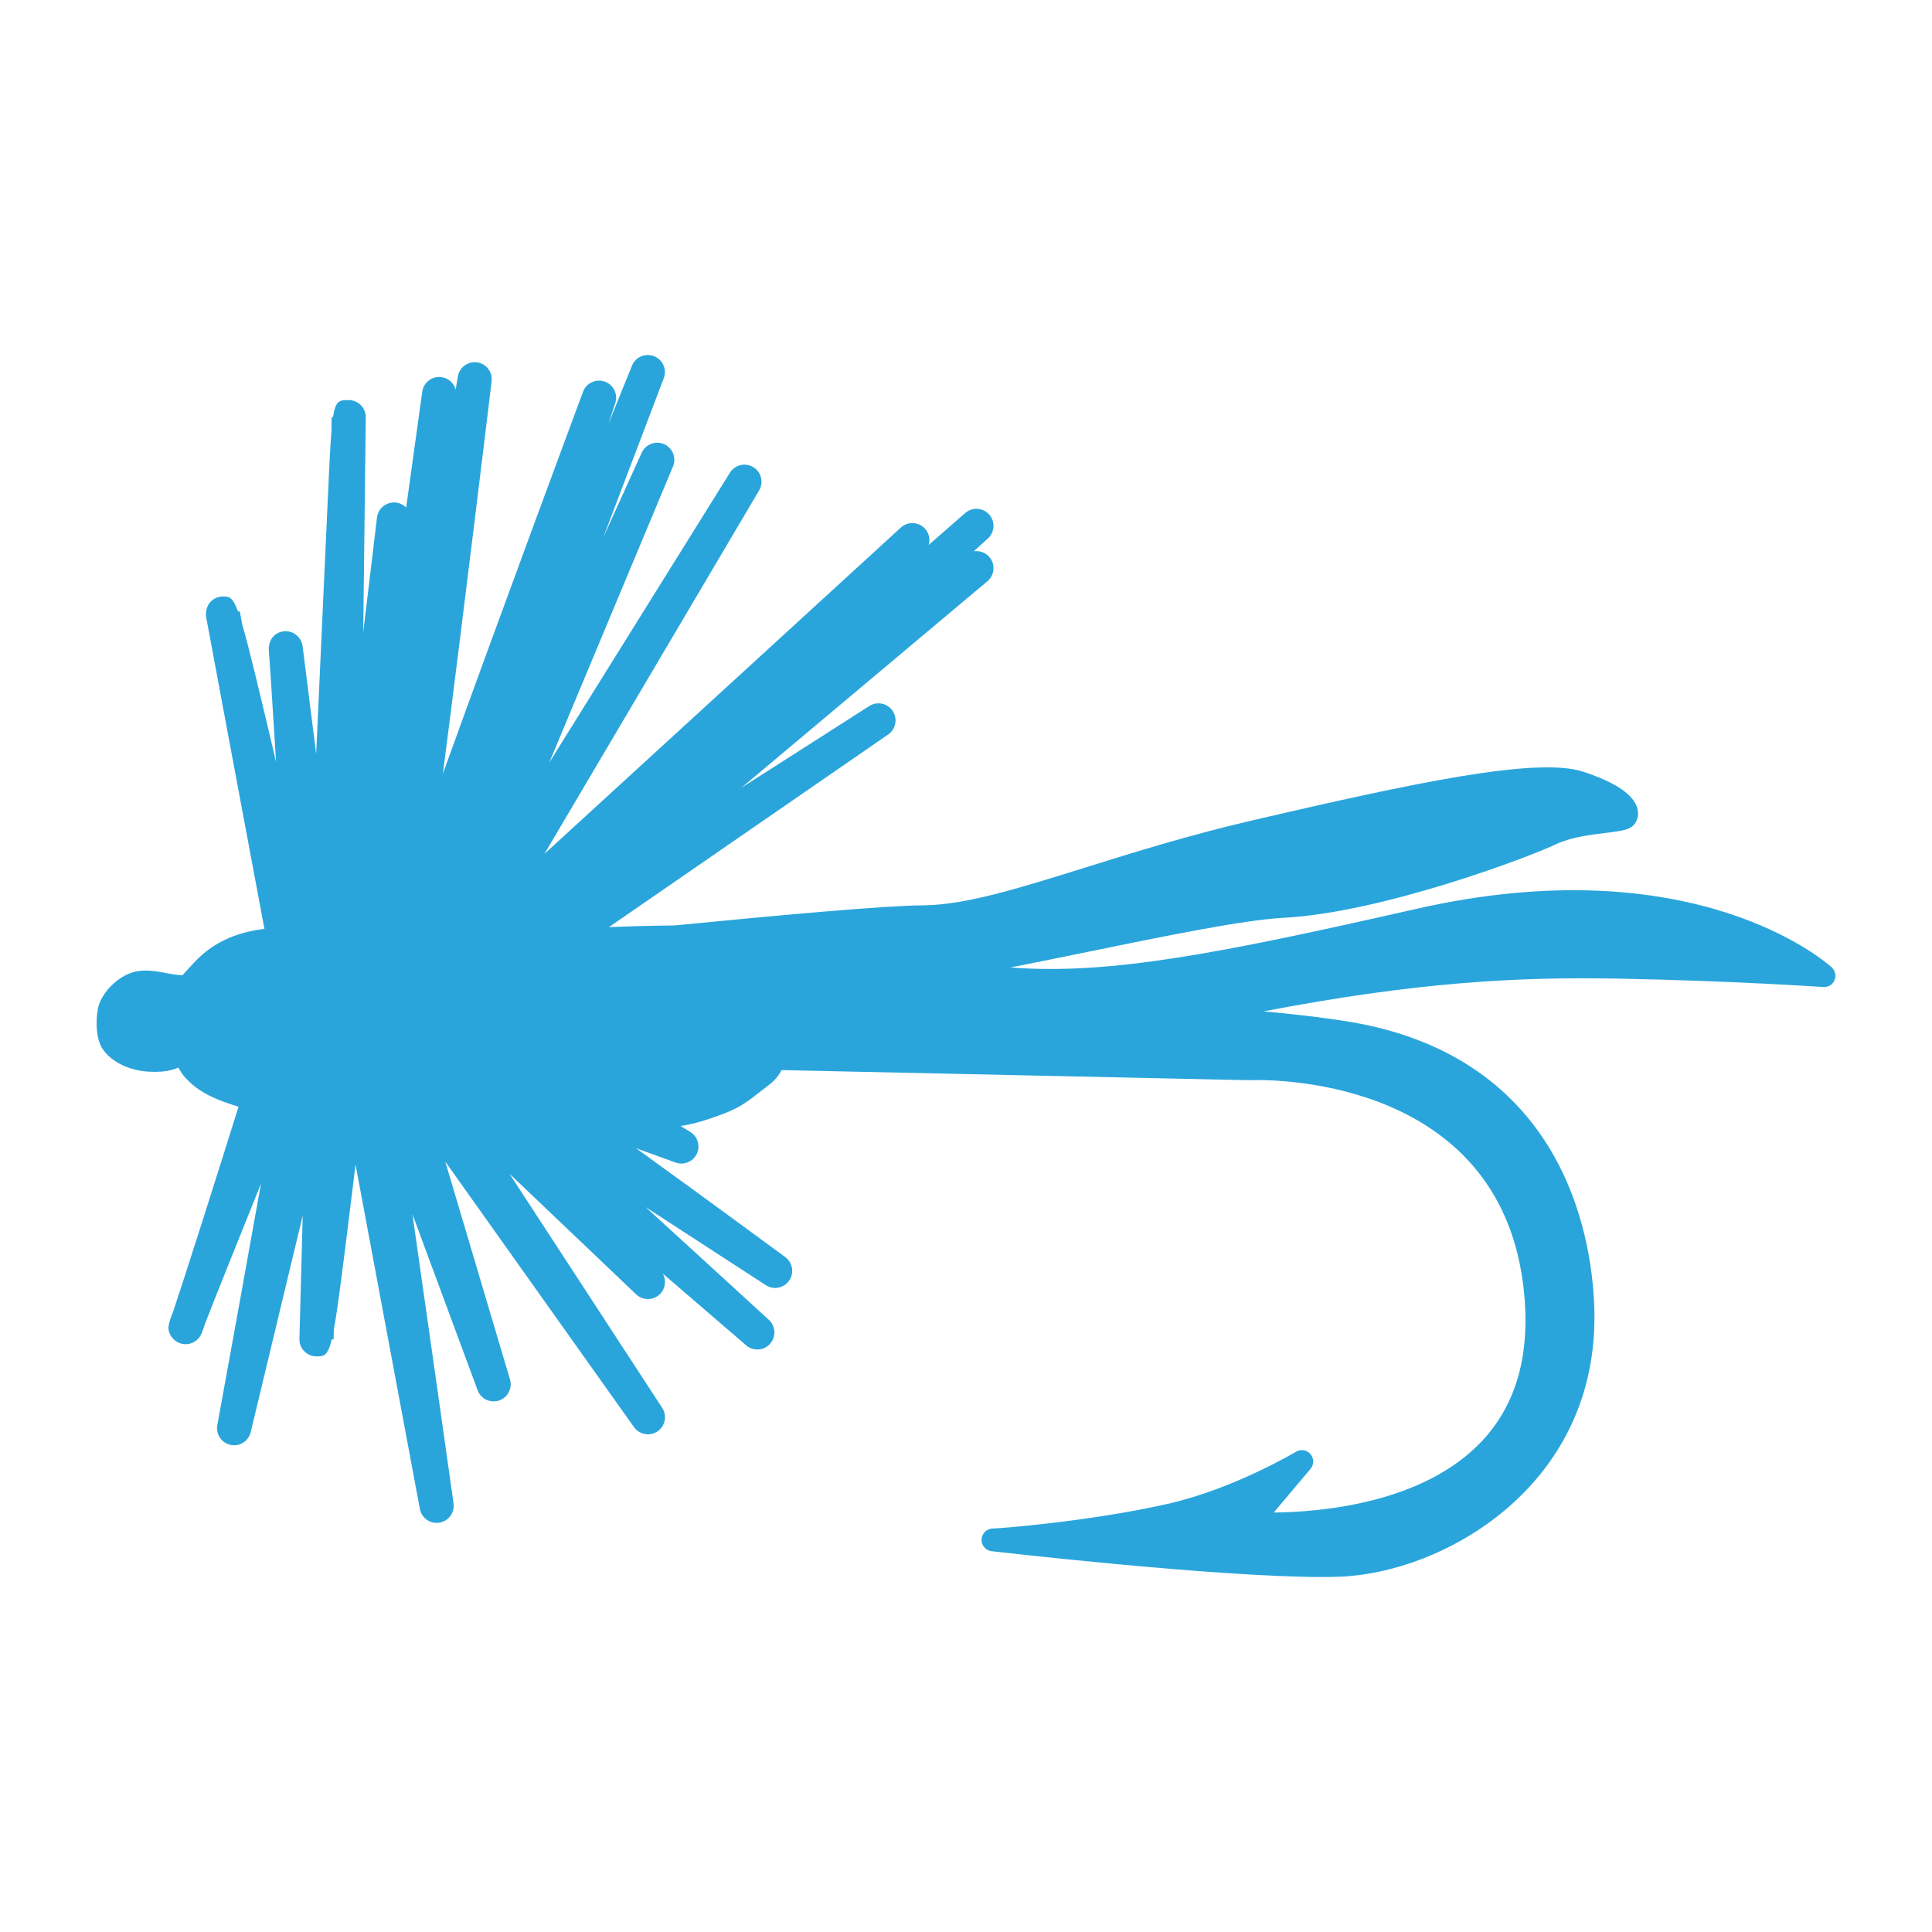 <svg width="1200" height="1200" xmlns="http://www.w3.org/2000/svg" xmlns:xlink="http://www.w3.org/1999/xlink" version="1.1"><g transform="scale(10.8) translate(5.556, 20.418)">                        <g fill="#2aa5dc"><path xmlns="http://www.w3.org/2000/svg" d="M99.785,35.214c-0.313-0.287-7.923-6.99-23.896-3.36c-11.349,2.574-17.636,3.803-23.332,3.369  c1.459-0.288,2.957-0.593,4.438-0.897c4.613-0.945,8.972-1.838,11.272-1.96c5.616-0.294,14.021-3.45,15.661-4.229  c0.867-0.412,2.027-0.552,2.875-0.655c0.963-0.116,1.494-0.18,1.729-0.633c0.146-0.276,0.156-0.604,0.027-0.923  c-0.301-0.736-1.332-1.397-3.072-1.965c-2.684-0.87-9.843,0.672-18.928,2.78c-3.705,0.861-6.91,1.861-9.736,2.745  c-3.847,1.202-6.885,2.152-9.33,2.164c-2.146,0.011-8.322,0.572-14.267,1.156c-1.32,0.012-2.585,0.048-3.761,0.096l16.058-11.079  c0.441-0.305,0.557-0.907,0.261-1.352c-0.297-0.445-0.896-0.575-1.348-0.284l-7.346,4.695l14.142-11.873  c0.412-0.346,0.469-0.961,0.125-1.375c-0.229-0.277-0.583-0.396-0.909-0.346l0.81-0.736c0.398-0.361,0.432-0.977,0.074-1.38  c-0.361-0.402-0.974-0.438-1.38-0.085l-2.095,1.832c0.093-0.322,0.018-0.685-0.229-0.947c-0.369-0.387-0.979-0.411-1.377-0.049  L25.755,28.688L38.101,7.787c0.275-0.463,0.125-1.06-0.336-1.34c-0.458-0.277-1.057-0.137-1.343,0.322L26.029,23.445L33.15,6.404  c0.206-0.495-0.023-1.066-0.514-1.279c-0.491-0.216-1.064,0.005-1.288,0.494c-0.693,1.531-1.439,3.178-2.211,4.874  c1.213-3.199,2.41-6.345,3.482-9.163c0.192-0.502-0.057-1.067-0.559-1.263c-0.497-0.194-1.068,0.044-1.269,0.544  c-0.024,0.058-0.536,1.326-1.352,3.336c0.24-0.73,0.379-1.154,0.391-1.187c0.166-0.509-0.104-1.058-0.609-1.234  c-0.505-0.176-1.059,0.084-1.246,0.584c-0.274,0.739-4.762,12.82-8.06,21.966c1.215-9.398,2.712-21.805,2.803-22.566  c0.064-0.528-0.305-1.012-0.833-1.088c-0.521-0.074-1.021,0.281-1.108,0.807l-0.128,0.755c-0.103-0.372-0.419-0.666-0.827-0.714  c-0.528-0.068-1.02,0.305-1.094,0.838c-0.012,0.083-0.393,2.822-0.924,6.665c-0.157-0.16-0.37-0.27-0.613-0.292  c-0.52-0.042-1.001,0.332-1.065,0.86l-0.792,6.601C15.413,9.423,15.48,3.67,15.48,3.574c0-0.542-0.439-0.982-0.981-0.982  c-0.523,0-0.755,0-0.904,0.98h-0.078c0,0.033-0.004,0.314-0.01,0.799c-0.071,0.853-0.129,2.111-0.214,3.972L12.627,22.93  c-0.387-3.068-0.717-5.672-0.772-6.119c-0.001-0.019-0.004-0.036-0.008-0.054l0.001-0.001h-0.001c0-0.001,0-0.003-0.001-0.004  l0.003-0.001c-0.066-0.487-0.483-0.869-0.975-0.869c-0.282,0-0.55,0.12-0.736,0.331c-0.177,0.199-0.257,0.525-0.234,0.796  c0,0.008,0,0.015,0.001,0.02c0.044,0.463,0.218,3.185,0.416,6.368c-1-4.24-1.561-6.587-1.944-7.891  c-0.074-0.389-0.122-0.655-0.142-0.768l-0.102,0.015c-0.317-0.867-0.519-0.867-0.869-0.867c-0.292,0-0.568,0.129-0.754,0.354  c-0.185,0.224-0.256,0.57-0.205,0.857c0.167,0.922,2.28,12.215,3.346,17.906c-1.326,0.158-2.837,0.621-4.044,1.939l-0.283,0.303  c-0.133,0.139-0.262,0.28-0.387,0.422c-0.018,0-0.028-0.008-0.044-0.006c-0.292-0.004-0.593-0.055-0.917-0.12  c-0.505-0.098-1.08-0.209-1.706-0.089c-0.877,0.17-1.833,1.025-2.132,1.904c-0.193,0.572-0.224,1.858,0.169,2.491  c0.471,0.771,1.437,1.185,2.185,1.31c0.03,0.008,0.395,0.068,0.859,0.068c0.424,0,0.93-0.053,1.348-0.246  c0.092,0.15,0.176,0.309,0.287,0.443c0.849,1.042,2.062,1.464,3.177,1.808c-1.299,4.144-3.125,9.9-3.757,11.769  c-0.28,0.725-0.394,1.027-0.098,1.461c0.184,0.266,0.484,0.428,0.808,0.428c0.001,0,0.003,0,0.003,0c0.328,0,0.639-0.167,0.819-0.44  c0.082-0.117,0.12-0.206,0.313-0.778c0.533-1.378,1.876-4.729,3.202-8.014c-0.785,4.394-1.743,9.68-2.511,13.885  c-0.096,0.524,0.242,1.027,0.761,1.137c0.521,0.117,1.033-0.213,1.159-0.732l2.991-12.454c-0.099,3.684-0.189,7.012-0.189,7.116  c0,0.26,0.104,0.513,0.289,0.695c0.184,0.184,0.434,0.286,0.693,0.286c0.001,0,0.002,0,0.002,0c0.418-0.001,0.639-0.003,0.875-0.977  h0.104c0-0.036,0.005-0.237,0.015-0.565c0.232-1.242,0.51-3.489,1.012-7.555l0.237-1.938l3.7,19.807  c0.088,0.473,0.5,0.804,0.964,0.804c0.052,0,0.106-0.006,0.16-0.015c0.527-0.087,0.888-0.579,0.812-1.107  c-0.211-1.493-1.379-9.77-2.364-16.633c1.763,4.77,3.605,9.738,3.75,10.128c0.184,0.497,0.727,0.751,1.23,0.59  c0.502-0.169,0.781-0.704,0.631-1.212l-3.723-12.53l10.854,15.272c0.311,0.434,0.912,0.543,1.353,0.243  c0.443-0.304,0.563-0.901,0.27-1.349l-8.783-13.466l7.284,6.936c0.385,0.365,0.994,0.36,1.368-0.015  c0.319-0.316,0.376-0.798,0.168-1.175l4.792,4.123c0.406,0.351,1.021,0.31,1.375-0.091c0.357-0.4,0.324-1.012-0.07-1.375  c-0.28-0.256-3.521-3.229-7.089-6.485c3.536,2.301,6.633,4.308,6.915,4.49c0.446,0.289,1.04,0.172,1.342-0.266  s0.201-1.033-0.225-1.35c-0.3-0.219-4.585-3.377-8.578-6.258c1.246,0.455,2.165,0.785,2.271,0.823  c0.467,0.164,0.999-0.044,1.218-0.5c0.217-0.457,0.056-1.003-0.376-1.263l-0.561-0.342c0.924-0.134,1.711-0.419,2.516-0.719  c0.931-0.349,1.495-0.798,2.092-1.271c0.163-0.131,0.331-0.262,0.513-0.398c0.309-0.232,0.531-0.519,0.697-0.826l26.872,0.582  c0.01,0,0.181-0.009,0.479-0.009c2.417,0,14.512,0.612,15.387,12.701c0.243,3.333-0.577,6.036-2.433,8.03  c-3.383,3.637-9.365,4.116-12.003,4.14l2.114-2.511c0.206-0.245,0.206-0.602-0.002-0.848c-0.21-0.242-0.565-0.3-0.836-0.135  c-0.035,0.021-3.575,2.139-7.407,3.004c-4.536,1.021-9.7,1.407-10.02,1.411c-0.345,0-0.634,0.271-0.654,0.617  c-0.02,0.346,0.236,0.646,0.577,0.688c0.128,0.015,12.876,1.483,18.961,1.483c0.383,0,0.741-0.006,1.07-0.018  c5.903-0.22,14.639-5.108,14.639-14.903c0-3.229-0.917-13.977-12.693-16.736c-1.438-0.336-3.641-0.625-6.335-0.873  c8.828-1.692,14.65-1.992,20.419-1.883c6.433,0.121,11.719,0.477,11.771,0.482c0.303,0.021,0.537-0.143,0.647-0.398  C100.056,35.698,99.992,35.402,99.785,35.214z"/></g>        </g></svg>